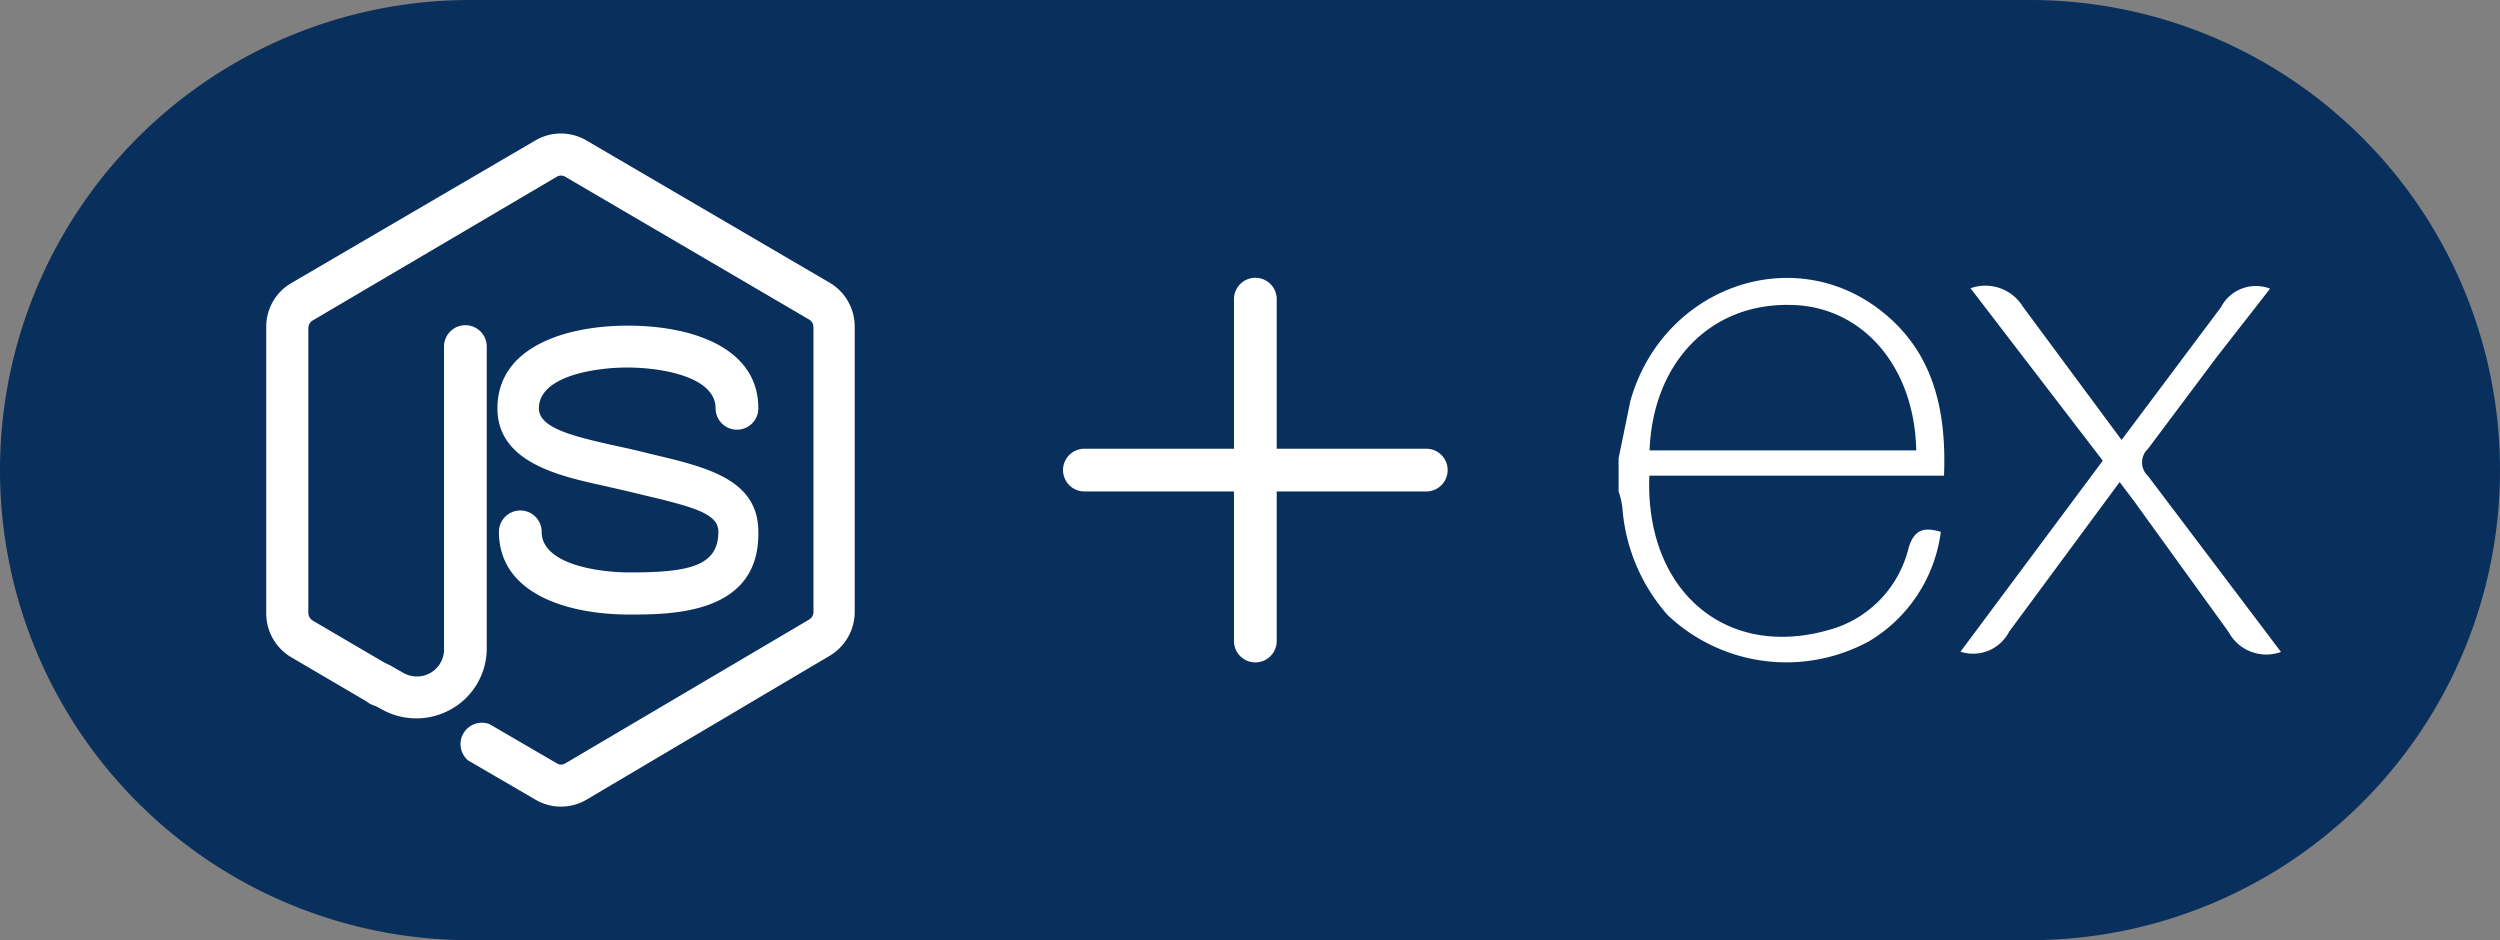 <svg xmlns="http://www.w3.org/2000/svg" xmlns:xlink="http://www.w3.org/1999/xlink" viewBox="0 0 117 44"><rect x="0" y="0" width="117" height="44" fill="#808080" stroke="none"/><defs><style>.cls-1{fill:none;}.cls-2{fill:#092f5c;}.cls-3{clip-path:url(#clip-path);}.cls-4{fill:#fff;}.cls-5{clip-path:url(#clip-path-2);}</style><clipPath id="clip-path"><rect class="cls-1" x="46.75" y="10" width="24" height="24"/></clipPath><clipPath id="clip-path-2"><rect class="cls-1" x="10.25" y="6" width="32" height="32"/></clipPath></defs><title>express</title><g id="Layer_2" data-name="Layer 2"><g id="Layer_7" data-name="Layer 7"><g id="Layer_3" data-name="Layer 3"><path class="cls-2" d="M22,0H95a22,22,0,0,1,22,22h0A22,22,0,0,1,95,44H22A22,22,0,0,1,0,22H0A22,22,0,0,1,22,0Z"/></g><g id="layer"><g id="plus"><g class="cls-3"><path class="cls-4" d="M58.75,13a1,1,0,0,0-1,1v7h-7a1,1,0,0,0,0,2h7v7a1,1,0,0,0,2,0V23h7a1,1,0,0,0,0-2h-7V14A1,1,0,0,0,58.75,13Z"/></g></g><g id="node_js" data-name="node js"><g class="cls-5"><path class="cls-4" d="M19.47,33.62a3.32,3.32,0,0,1-1.6-.42l-.69-.38a1,1,0,0,1,1-1.72l.68.38a1.27,1.27,0,0,0,1.92-1.16V16.22a1,1,0,0,1,2,0v14.1a3.26,3.26,0,0,1-1.63,2.85A3.3,3.3,0,0,1,19.47,33.62Z"/><path class="cls-4" d="M26.25,37.75a2.32,2.32,0,0,1-1.18-.32l-3.16-1.84a1,1,0,0,1,1-1.7l3.16,1.84a.37.37,0,0,0,.38,0L37.86,29a.41.41,0,0,0,.21-.36V15.31a.41.41,0,0,0-.21-.36L26.45,8.27a.39.39,0,0,0-.39,0L14.63,15a.43.43,0,0,0-.2.36V28.68a.43.43,0,0,0,.2.36l3.53,2.07A1,1,0,1,1,17.45,33a1.05,1.05,0,0,1-.29-.17l-3.53-2.07a2.38,2.38,0,0,1-1.17-2.06V15.31a2.36,2.36,0,0,1,1.17-2.06L25.06,6.57a2.36,2.36,0,0,1,2.38,0l11.42,6.68A2.38,2.38,0,0,1,40,15.31V28.69a2.39,2.39,0,0,1-1.17,2L27.44,37.43A2.36,2.36,0,0,1,26.25,37.75Z"/><path class="cls-4" d="M29.45,28.76c-2.95,0-6.1-1-6.1-3.87a1,1,0,0,1,2,0c0,1.5,2.59,1.9,4.13,1.9,2.74,0,4.14-.29,4.14-1.9,0-.81-1-1.13-3.42-1.7l-1-.24-.92-.21c-2.09-.46-5-1.09-5-3.63,0-2.86,3.16-3.87,6.11-3.87s6.1,1,6.1,3.87a1,1,0,0,1-2,0c0-1.5-2.59-1.91-4.13-1.91s-4.14.41-4.14,1.91c0,.89,1.48,1.28,3.4,1.71l1,.22.94.23c2.53.6,4.93,1.17,4.93,3.62C35.56,28.76,31.43,28.76,29.45,28.76Z"/></g></g><path id="express" class="cls-4" d="M106.75,30.51a2,2,0,0,1-2.45-.93l-4.45-6.16-.65-.86-5.17,7a1.9,1.9,0,0,1-2.28.94l6.66-8.94-6.19-8.07a2.06,2.06,0,0,1,2.45.86l4.62,6.24,4.65-6.21a1.84,1.84,0,0,1,2.3-.87l-2.49,3.19L100.53,21a.87.87,0,0,0-.07,1.21l.07.07Zm-31-9.06.55-2.68c1.49-5.3,7.56-7.5,11.74-4.22,2.45,1.92,3.06,4.65,2.94,7.71H77.19c-.22,5.48,3.73,8.79,8.79,7.1a5.26,5.26,0,0,0,3.34-3.71c.26-.86.7-1,1.51-.76A7,7,0,0,1,87.49,30a8.08,8.08,0,0,1-9.44-1.21,8.53,8.53,0,0,1-2.12-5,3.62,3.62,0,0,0-.18-.79V21.45Zm1.46-.37H89.68c-.08-4-2.59-6.79-5.93-6.81-3.72-.06-6.39,2.7-6.55,6.8Z"/></g></g></g></svg>